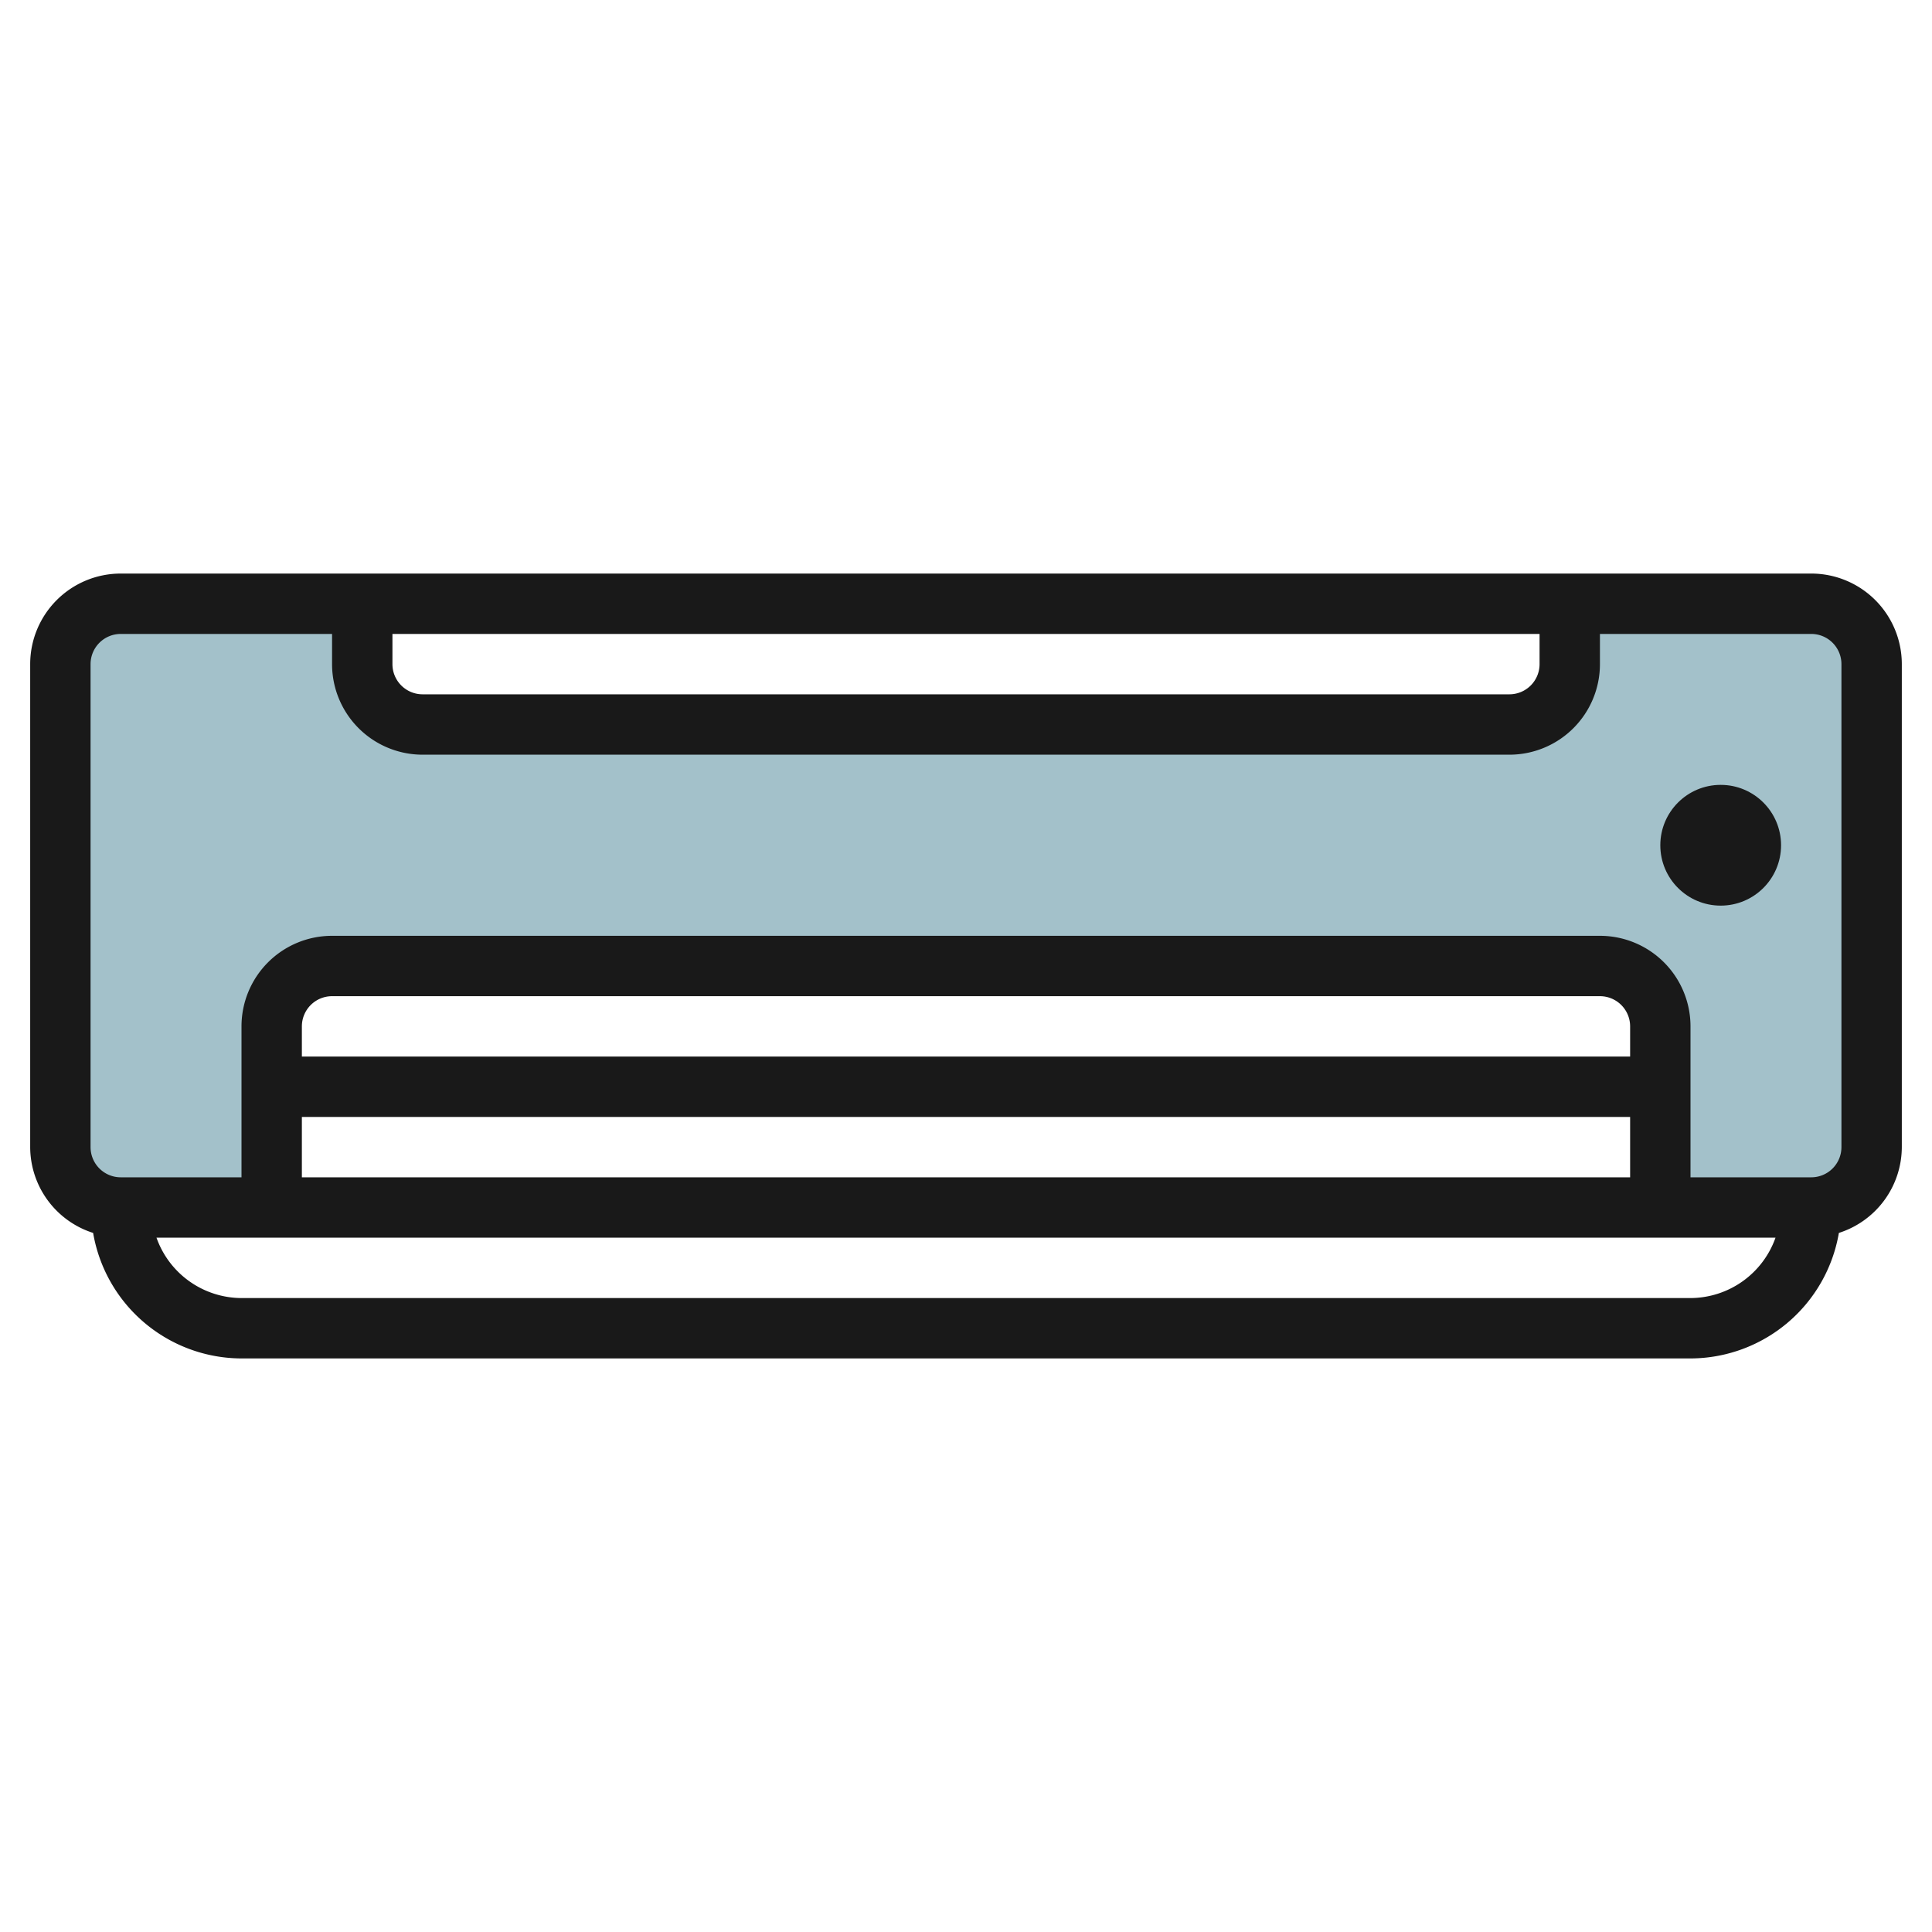 <svg height="512" viewBox="0 0 64 64" width="512" xmlns="http://www.w3.org/2000/svg"><g id="Layer_25" data-name="Layer 25"><path d="m60 20h-8v2a2 2 0 0 1 -2 2h-36a2 2 0 0 1 -2-2v-2h-8a2 2 0 0 0 -2 2v16a2 2 0 0 0 2 2h5v-6a2 2 0 0 1 2-2h42a2 2 0 0 1 2 2v6h5a2 2 0 0 0 2-2v-16a2 2 0 0 0 -2-2z" fill="#a3c1ca"/><g fill="#191919"><path d="m60 19h-56a3 3 0 0 0 -3 3v16a2.993 2.993 0 0 0 2.085 2.842 5 5 0 0 0 4.915 4.158h48a5 5 0 0 0 4.915-4.158 2.993 2.993 0 0 0 2.085-2.842v-16a3 3 0 0 0 -3-3zm-47 2h38v1a1 1 0 0 1 -1 1h-36a1 1 0 0 1 -1-1zm43 22h-48a3 3 0 0 1 -2.816-2h53.632a3 3 0 0 1 -2.816 2zm-2-8h-44v-1a1 1 0 0 1 1-1h42a1 1 0 0 1 1 1zm-44 2h44v2h-44zm51 1a1 1 0 0 1 -1 1h-4v-5a3 3 0 0 0 -3-3h-42a3 3 0 0 0 -3 3v5h-4a1 1 0 0 1 -1-1v-16a1 1 0 0 1 1-1h7v1a3 3 0 0 0 3 3h36a3 3 0 0 0 3-3v-1h7a1 1 0 0 1 1 1z"/><circle cx="57" cy="28" r="2"/></g></g></svg>